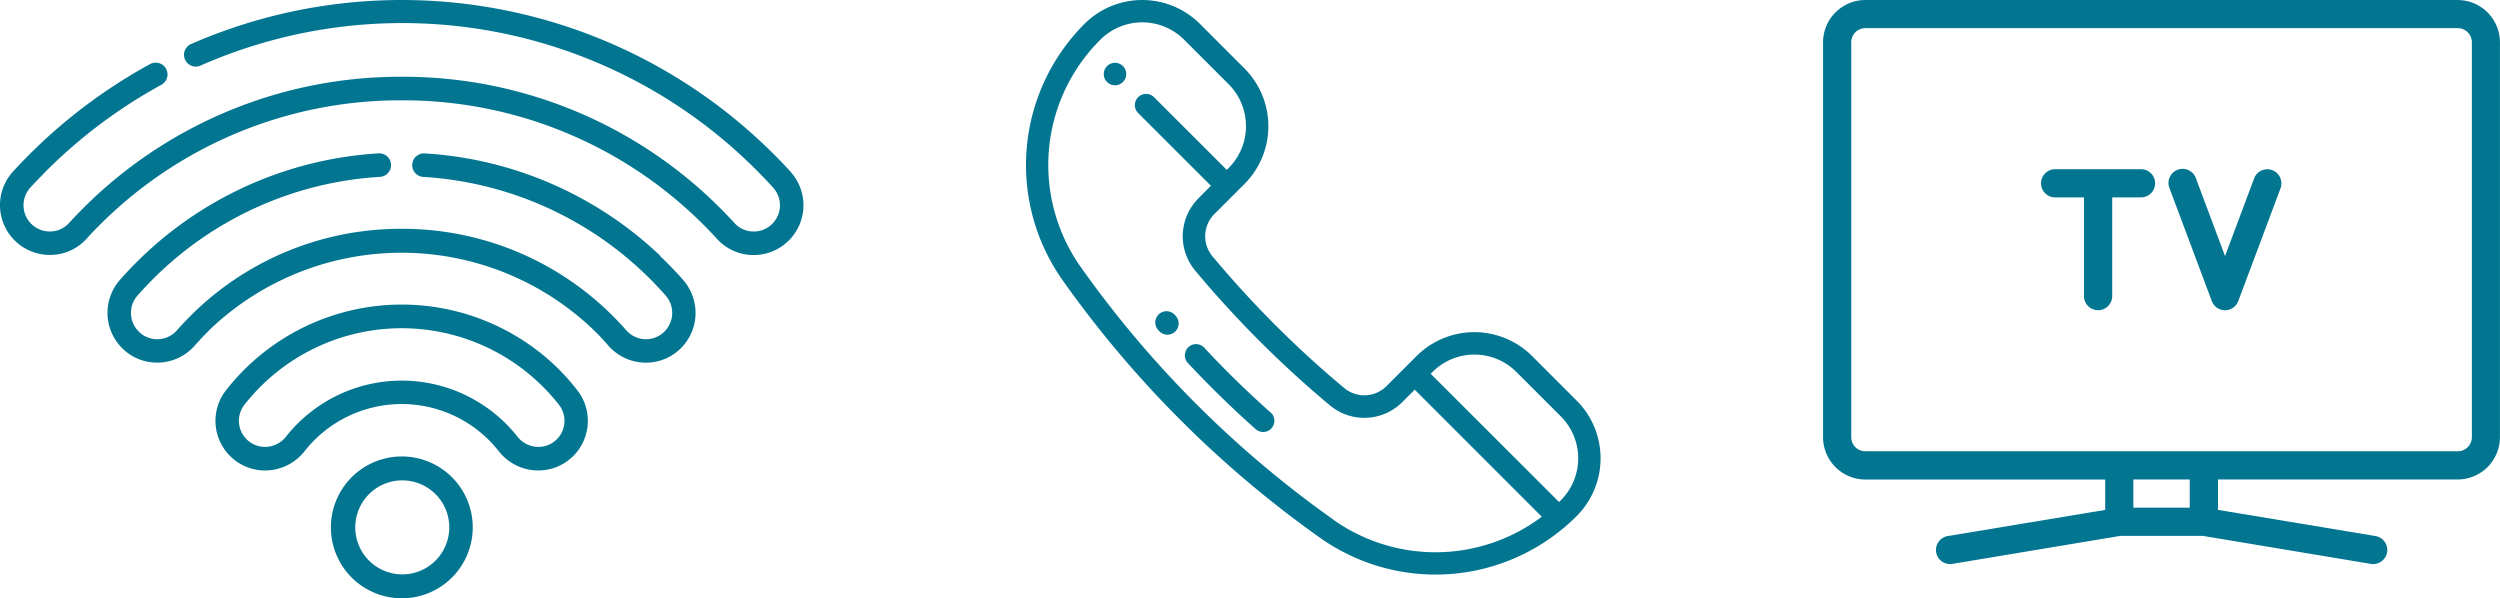 <svg xmlns="http://www.w3.org/2000/svg" width="96.586" height="23.115" viewBox="0 0 96.586 23.115">
  <g id="Grupo_4697" data-name="Grupo 4697" transform="translate(-18163.727 -1008.27)">
    <g id="ico-wifi-1" transform="translate(18163.723 1008.269)">
      <path id="Trazado_1760" data-name="Trazado 1760" d="M150.493,197a8.618,8.618,0,0,0-12.772.916,1.918,1.918,0,0,0,.163,2.526h0a1.9,1.9,0,0,0,1.352.561,1.936,1.936,0,0,0,1.53-.746,4.774,4.774,0,0,1,7.12-.428,4.876,4.876,0,0,1,.38.428,1.936,1.936,0,0,0,1.53.746h0a1.9,1.9,0,0,0,1.352-.561h0a1.918,1.918,0,0,0,.163-2.526A8.72,8.72,0,0,0,150.493,197Zm.016,2.8h0a1,1,0,0,1-.706.292,1.032,1.032,0,0,1-.817-.4,5.7,5.7,0,0,0-8.935,0,1.032,1.032,0,0,1-.817.4,1,1,0,0,1-.707-.292h0a1.007,1.007,0,0,1-.091-1.328,7.823,7.823,0,0,1,.738-.817,7.721,7.721,0,0,1,11.424.817,1.006,1.006,0,0,1-.089,1.328Zm0,0" transform="translate(-128.994 -182.826)" fill="#027591"/>
      <path id="Trazado_1761" data-name="Trazado 1761" d="M213.564,291.289a2.74,2.74,0,1,0,1.937.8A2.74,2.74,0,0,0,213.564,291.289Zm1.294,4.034a1.816,1.816,0,1,1,.542-1.294A1.831,1.831,0,0,1,214.858,295.323Zm0,0" transform="translate(-198.038 -273.653)" fill="#027591"/>
      <path id="Trazado_1762" data-name="Trazado 1762" d="M30.551,7.138c-.2-.222-.416-.444-.631-.659A20.321,20.321,0,0,0,7.375,2.207a.455.455,0,0,0,.363.834A19.318,19.318,0,0,1,29.277,7.122c.205.205.409.418.6.63A1.014,1.014,0,0,1,29.1,9.445a.992.992,0,0,1-.716-.324c-.174-.191-.356-.38-.539-.564a17.3,17.3,0,0,0-12.317-5.09h0A17.3,17.3,0,0,0,3.207,8.558c-.182.182-.363.372-.538.562a.991.991,0,0,1-.716.324,1.014,1.014,0,0,1-.778-1.693c.194-.212.4-.423.6-.628A19.572,19.572,0,0,1,6.239,3.777a.455.455,0,1,0-.436-.8,20.477,20.477,0,0,0-4.671,3.5c-.214.214-.426.436-.629.657a1.924,1.924,0,0,0,1.426,3.216h.044A1.893,1.893,0,0,0,3.34,9.735c.164-.182.336-.363.509-.533A16.4,16.4,0,0,1,15.528,4.377h0A16.4,16.4,0,0,1,27.2,9.2c.173.173.346.354.511.535a1.893,1.893,0,0,0,1.368.619,1.924,1.924,0,0,0,1.468-3.216Zm0,0" transform="translate(-0.001 -0.5)" fill="#027591"/>
      <path id="Trazado_1763" data-name="Trazado 1763" d="M89.977,102.18a14.467,14.467,0,0,0-9.116-3.958.455.455,0,0,0-.054.908,13.555,13.555,0,0,1,8.536,3.709c.292.279.575.573.84.874a1.017,1.017,0,0,1-.043,1.388,1,1,0,0,1-.747.3,1.011,1.011,0,0,1-.734-.347c-.208-.236-.428-.467-.655-.687a11.483,11.483,0,0,0-8.022-3.231h0a11.483,11.483,0,0,0-8.022,3.231c-.227.22-.448.454-.656.687a1.011,1.011,0,0,1-.734.347,1,1,0,0,1-.747-.3,1.013,1.013,0,0,1-.048-1.382c.177-.2.363-.4.551-.591a13.547,13.547,0,0,1,8.834-4,.455.455,0,0,0-.054-.908,14.456,14.456,0,0,0-9.426,4.268c-.2.2-.4.416-.588.631a1.925,1.925,0,0,0,.091,2.625,1.9,1.9,0,0,0,1.356.562H70.6a1.937,1.937,0,0,0,1.388-.656c.192-.218.394-.43.6-.636a10.724,10.724,0,0,1,14.781,0c.209.2.412.415.6.636a1.937,1.937,0,0,0,1.388.656,1.9,1.9,0,0,0,1.419-.561,1.929,1.929,0,0,0,.083-2.633c-.282-.321-.584-.636-.9-.932Zm0,0" transform="translate(-64.462 -92.295)" fill="#027591"/>
    </g>
    <g id="ico-telefono-2" transform="translate(18203.367 1008.271)">
      <path id="Trazado_1771" data-name="Trazado 1771" d="M21.27,15.475l-1.72-1.72a3.159,3.159,0,0,0-4.464,0l-1.158,1.158a1.212,1.212,0,0,1-1.641.074A40.1,40.1,0,0,1,7.205,9.906a1.212,1.212,0,0,1,.074-1.641L8.437,7.107a3.159,3.159,0,0,0,0-4.464L6.719.924a3.156,3.156,0,0,0-4.464,0,7.711,7.711,0,0,0-.837,9.912,41.751,41.751,0,0,0,9.941,9.941,7.721,7.721,0,0,0,4.464,1.42q.323,0,.647-.027a7.721,7.721,0,0,0,4.8-2.232,3.155,3.155,0,0,0,0-4.464Zm-9.407,4.593a40.885,40.885,0,0,1-9.738-9.735,6.826,6.826,0,0,1,.744-8.8,2.289,2.289,0,0,1,3.237,0l1.72,1.72a2.289,2.289,0,0,1,0,3.237l-.072.072L4.928,3.739a.434.434,0,0,0-.613.613L7.141,7.175l-.473.478a2.073,2.073,0,0,0-.127,2.81,40.954,40.954,0,0,0,5.191,5.191,2.073,2.073,0,0,0,2.81-.127l.474-.473,4.908,4.908a6.825,6.825,0,0,1-8.064.108Zm8.8-.744-.073.072-.026-.029L15.632,14.44l.072-.072a2.289,2.289,0,0,1,3.237,0l1.72,1.72a2.288,2.288,0,0,1,0,3.236Zm0,0" transform="translate(0.002 0)" fill="#027591"/>
      <path id="Trazado_1772" data-name="Trazado 1772" d="M69.739,55.98a.434.434,0,1,0,.306.127A.434.434,0,0,0,69.739,55.98Zm0,0" transform="translate(-66.301 -53.554)" fill="#027591"/>
      <path id="Trazado_1773" data-name="Trazado 1773" d="M145.226,309.745c-.888-.79-1.754-1.631-2.561-2.5a.434.434,0,1,0-.633.592c.83.887,1.711,1.747,2.619,2.551a.434.434,0,0,0,.576-.648Zm0,0" transform="translate(-135.762 -293.795)" fill="#027591"/>
      <path id="Trazado_1774" data-name="Trazado 1774" d="M116.4,277.928a.434.434,0,1,0-.658.564l.007.008a.434.434,0,1,0,.659-.564Zm0,0" transform="translate(-110.627 -265.735)" fill="#027591"/>
    </g>
    <g id="ico-tv" transform="translate(18237.16 1008.27)">
      <g id="Grupo_2631" data-name="Grupo 2631" transform="translate(-3)">
        <path id="Trazado_1768" data-name="Trazado 1768" d="M24.517,42.667H1.634A1.636,1.636,0,0,0,0,44.3V59.559a1.636,1.636,0,0,0,1.634,1.634H10.9v1.174L4.814,63.378a.545.545,0,0,0,.092,1.082A.508.508,0,0,0,5,64.452l6.491-1.082H14.67l6.492,1.082a.515.515,0,0,0,.092.007.545.545,0,0,0,.092-1.082l-6.088-1.011V61.191h9.259a1.636,1.636,0,0,0,1.634-1.634V44.3a1.636,1.636,0,0,0-1.634-1.632ZM14.166,62.281H11.987V61.191h2.179Zm10.9-2.724a.545.545,0,0,1-.545.545H1.634a.545.545,0,0,1-.545-.545V44.3a.545.545,0,0,1,.545-.545H24.521a.545.545,0,0,1,.545.545Z" transform="translate(0 -42.667)" fill="#027591"/>
        <path id="Trazado_1769" data-name="Trazado 1769" d="M270.477,170.667h-3.269a.545.545,0,1,0,0,1.089H268.3v3.813a.545.545,0,1,0,1.09,0v-3.814h1.089a.545.545,0,1,0,0-1.089Z" transform="translate(-258.219 -164.129)" fill="#027591"/>
        <path id="Trazado_1770" data-name="Trazado 1770" d="M366.672,170.7a.544.544,0,0,0-.7.318l-1.124,3-1.124-3a.545.545,0,1,0-1.02.383l1.634,4.359a.545.545,0,0,0,1.02,0l1.634-4.359a.545.545,0,0,0-.319-.7Z" transform="translate(-349.318 -164.126)" fill="#027591"/>
      </g>
    </g>
  </g>
</svg>
